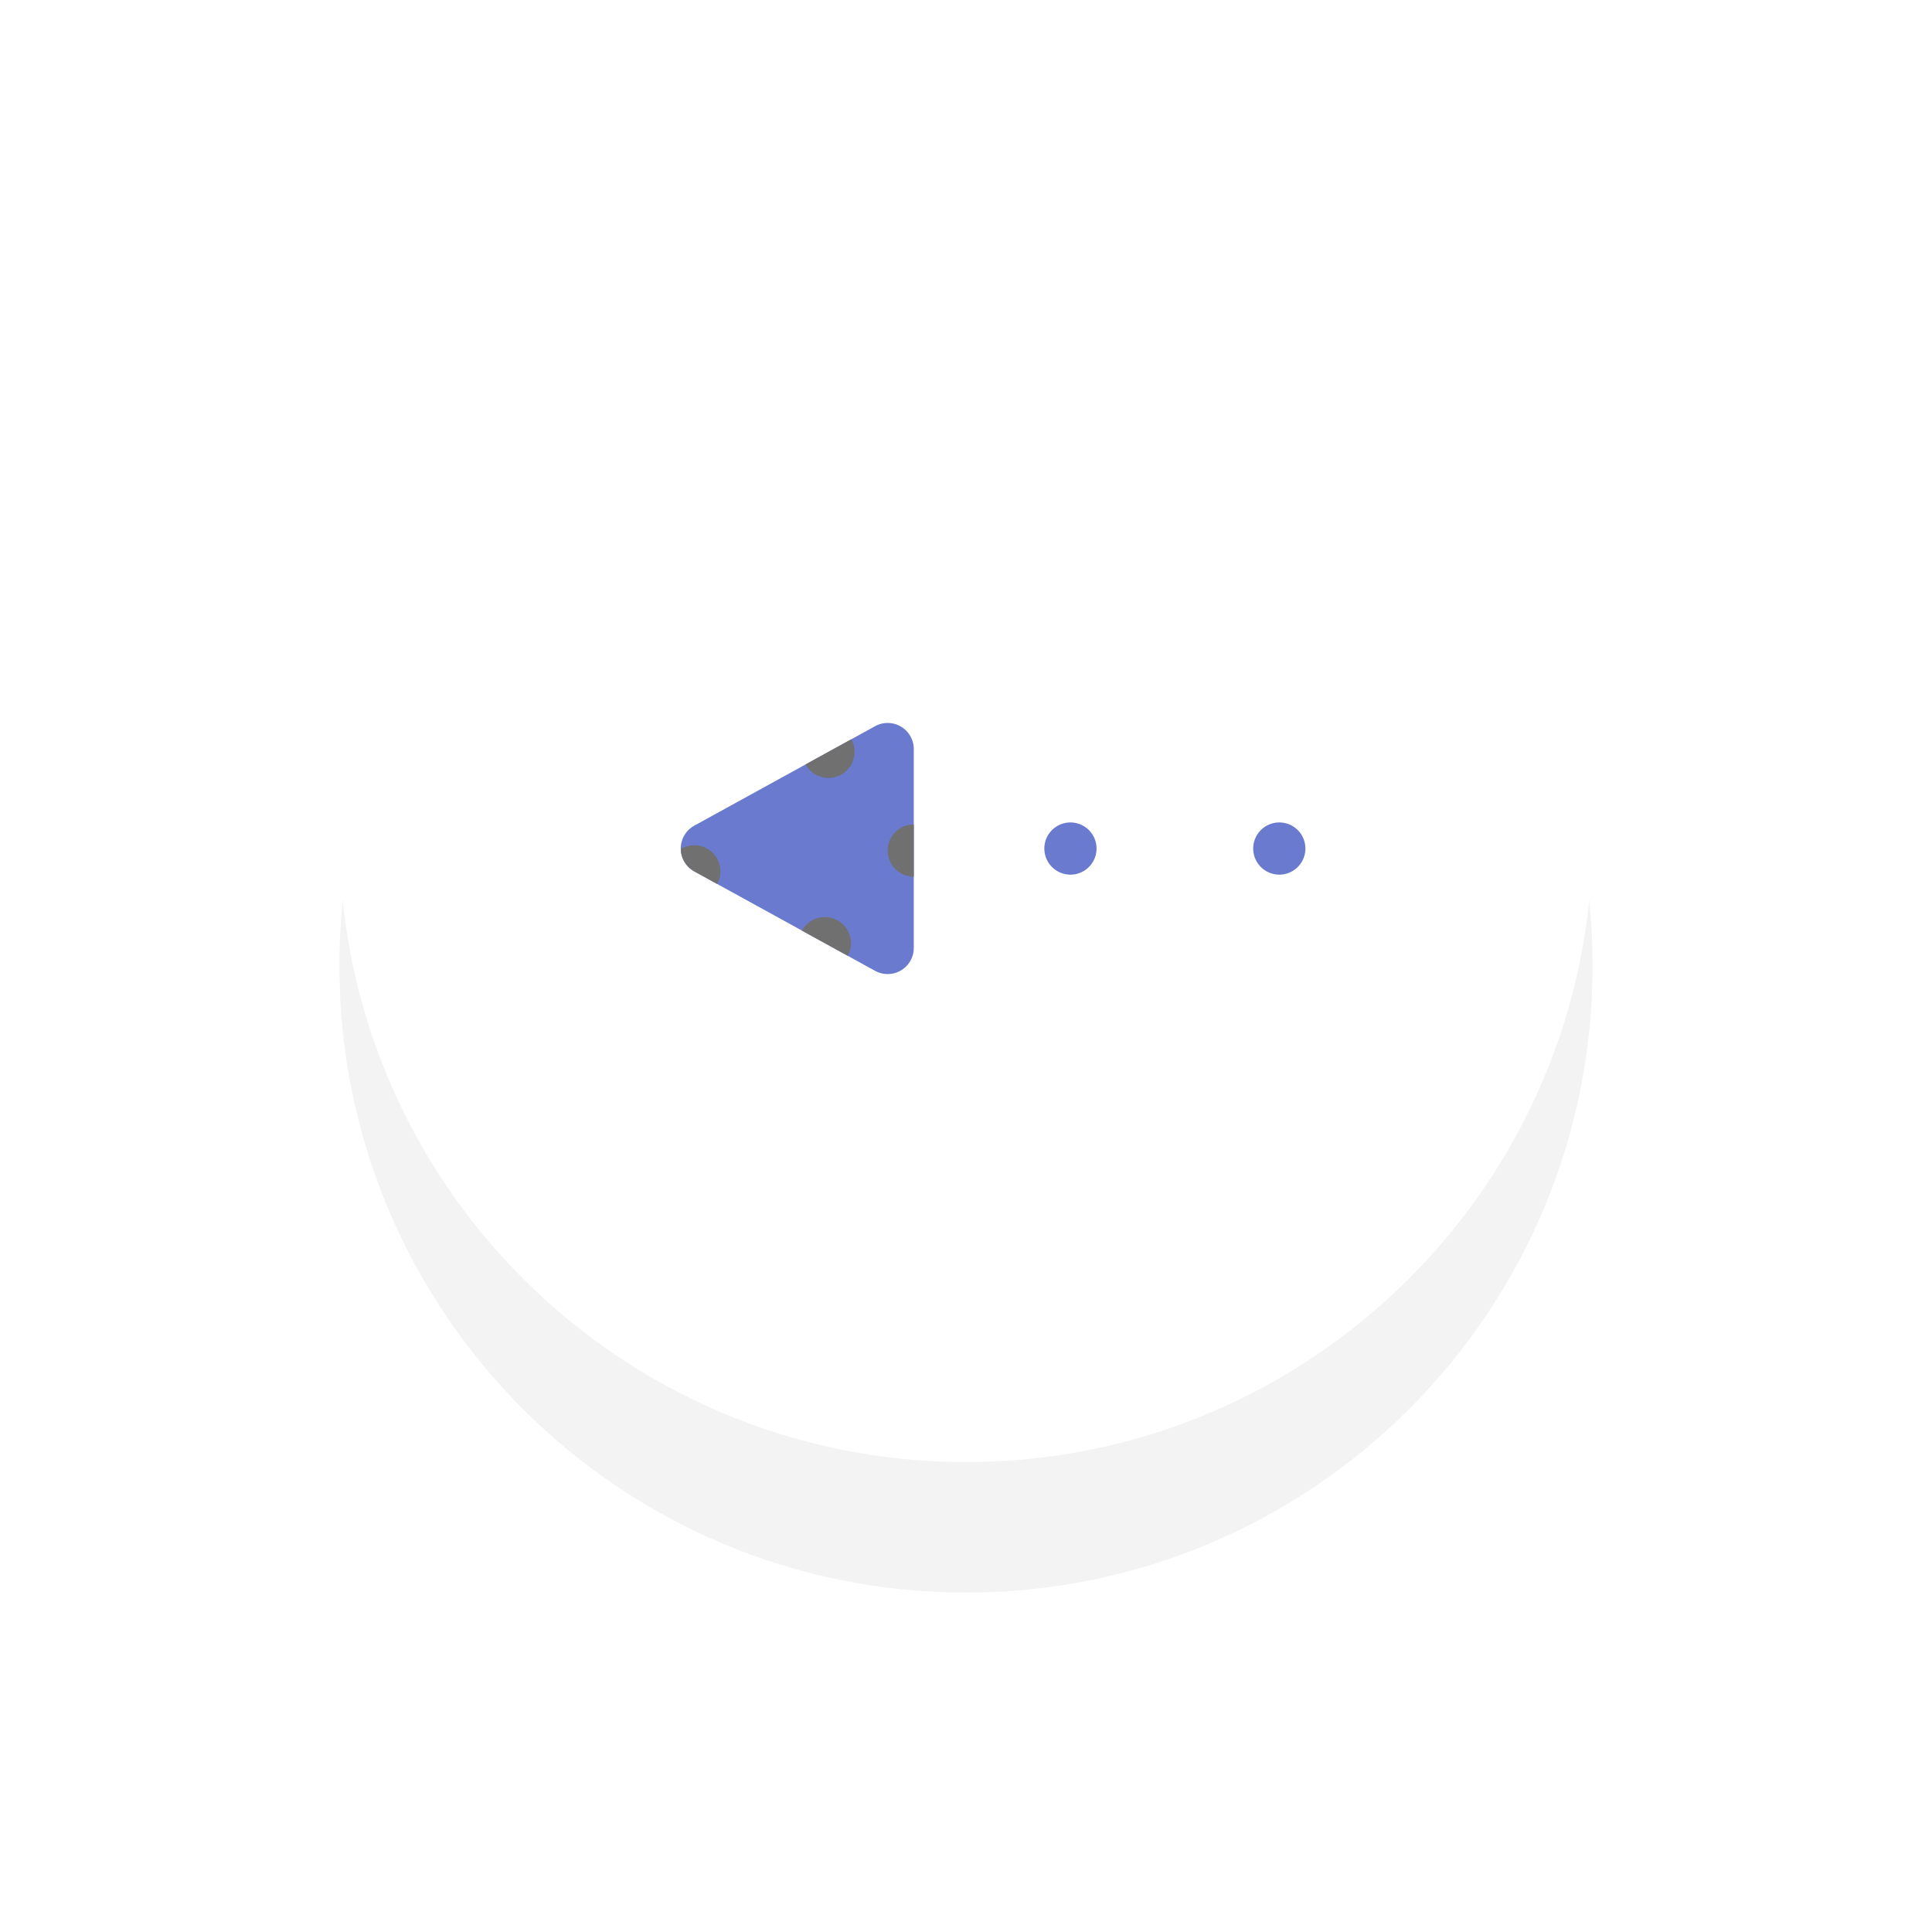 <svg xmlns="http://www.w3.org/2000/svg" width="74" height="74" viewBox="0 0 74 74"><defs><mask id="yhaxb" width="2" height="2" x="-1" y="-1"><path fill="#fff" d="M13 8h48v48H13z"/><path d="M13 32C13 18.745 23.745 8 37 8s24 10.745 24 24-10.745 24-24 24-24-10.745-24-24z"/></mask><filter id="yhaxa" width="108" height="113" x="-17" y="-22" filterUnits="userSpaceOnUse"><feOffset dy="5" in="SourceGraphic" result="FeOffset1388Out"/><feGaussianBlur in="FeOffset1388Out" result="FeGaussianBlur1389Out" stdDeviation="8 8"/></filter><clipPath id="yhaxc"><path fill="#fff" d="M26.593 33.376a1 1 0 0 1 0-1.752l6.925-3.809a1 1 0 0 1 1.482.876v7.618a1 1 0 0 1-1.482.876z"/></clipPath></defs><g><g><g filter="url(#yhaxa)"><path fill="none" d="M13 32C13 18.745 23.745 8 37 8s24 10.745 24 24-10.745 24-24 24-24-10.745-24-24z" mask="url(&quot;#yhaxb&quot;)"/><path fill-opacity=".05" d="M13 32C13 18.745 23.745 8 37 8s24 10.745 24 24-10.745 24-24 24-24-10.745-24-24z"/></g><path fill="#fff" d="M13 32C13 18.745 23.745 8 37 8s24 10.745 24 24-10.745 24-24 24-24-10.745-24-24z"/></g><g><g><g><path fill="#6a7bcf" d="M26.593 33.376a1 1 0 0 1 0-1.752l6.925-3.809a1 1 0 0 1 1.482.876v7.618a1 1 0 0 1-1.482.876z"/><path fill="none" stroke="#707070" stroke-dasharray="0 8" stroke-linecap="round" stroke-miterlimit="50" stroke-width="2" d="M26.593 33.376a1 1 0 0 1 0-1.752l6.925-3.809a1 1 0 0 1 1.482.876v7.618a1 1 0 0 1-1.482.876z" clip-path="url(&quot;#yhaxc&quot;)"/></g><g><path fill="none" stroke="#6a7bcf" stroke-dasharray="0 8" stroke-linecap="round" stroke-miterlimit="50" stroke-width="2" d="M49 32.501H31.5"/></g></g></g></g></svg>